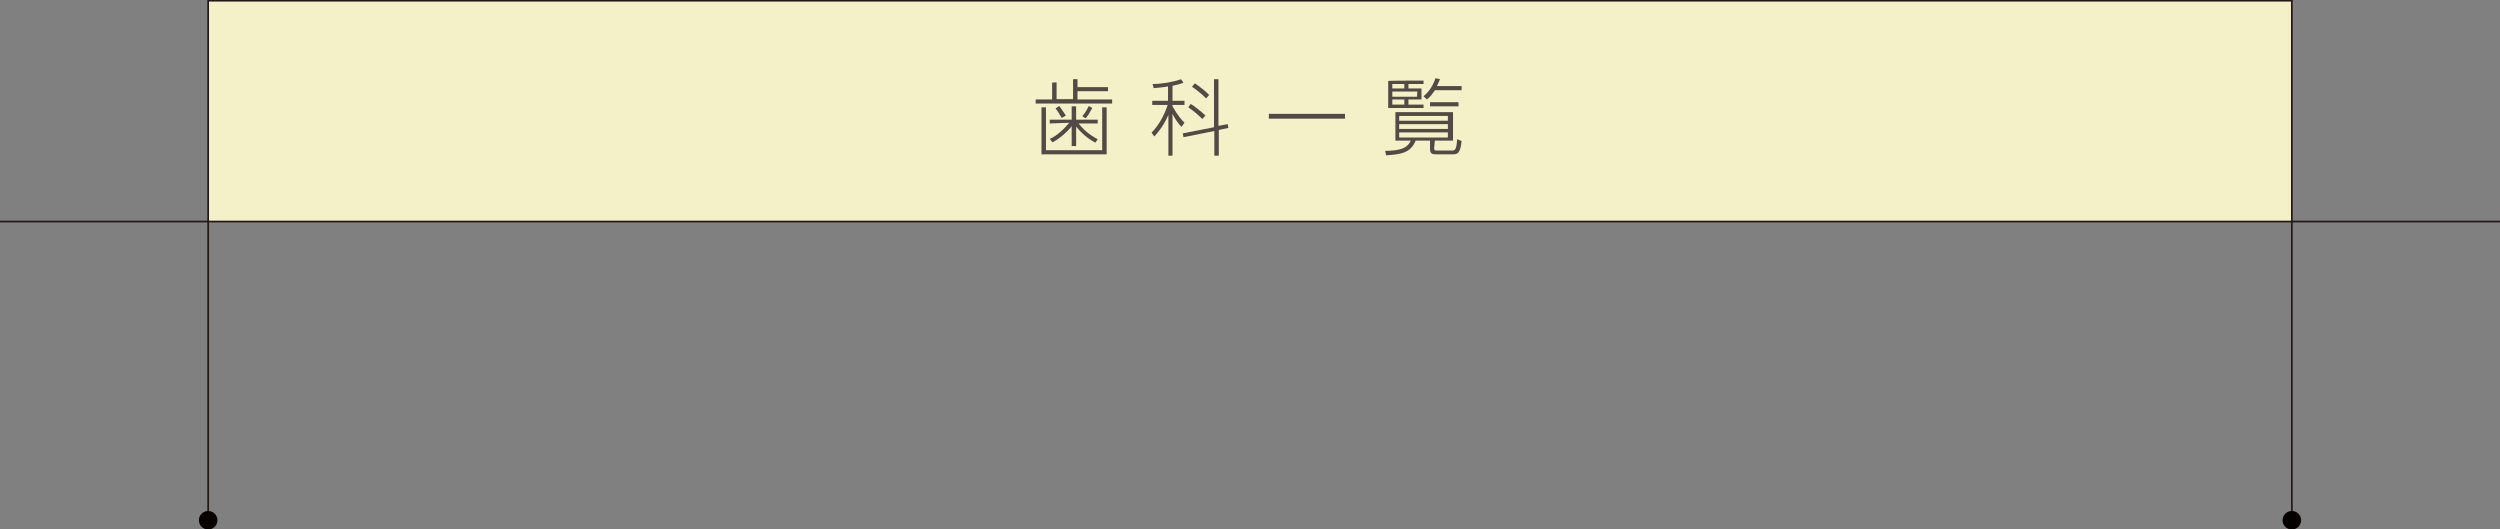 <?xml version="1.0" encoding="utf-8"?>
<!-- Generator: Adobe Illustrator 28.1.0, SVG Export Plug-In . SVG Version: 6.00 Build 0)  -->
<svg version="1.1" id="_レイヤー_2" xmlns="http://www.w3.org/2000/svg" xmlns:xlink="http://www.w3.org/1999/xlink" x="0px"
	 y="0px" viewBox="0 0 729 154.4" style="enable-background:new 0 0 729 154.4;" xml:space="preserve">
<rect x="0" y="0" width="729" height="154.4" fill="#808080" stroke="none"/>
<style type="text/css">
	.st0{fill:#F4F0C8;}
	.st1{fill:none;stroke:#231815;stroke-width:0.5;stroke-miterlimit:10;}
	.st2{fill:#070001;}
	.st3{fill:#514A45;}
</style>
<rect x="60.7" y="0.2" class="st0" width="607.6" height="64.3"/>
<g id="_レイヤー_1-2">
	<polyline class="st1" points="60.7,149.5 60.7,0.2 668.3,0.2 668.3,149.5 	"/>
	<line class="st1" x1="0" y1="64.6" x2="729" y2="64.6"/>
	<path class="st2" d="M63.4,151.7c0,1.5-1.2,2.7-2.7,2.7s-2.7-1.2-2.7-2.7s1.2-2.7,2.7-2.7S63.4,150.2,63.4,151.7z"/>
	<path class="st2" d="M671,151.7c0,1.5-1.2,2.7-2.7,2.7s-2.7-1.2-2.7-2.7s1.2-2.7,2.7-2.7S671,150.2,671,151.7z"/>
	<path class="st3" d="M308.1,24v4.9h4.8v-5.8h1.3v2.3h8.9v1.2h-8.9V29h10.1v1.2H302V29h4.8v-4.9L308.1,24L308.1,24z M303.7,31.3h1.3
		v12.5h16.4V31.3h1.3V45h-19L303.7,31.3L303.7,31.3z M306.1,36v-1.1h6.4V31h1.3v3.9h6.3V36h-5.6c1.3,1.6,2.8,3.1,5.6,4.6l-0.7,1
		c-2.2-1.2-4-2.7-5.6-4.7v5.7h-1.3v-5.8c-1.1,1.5-3.7,3.8-5.6,4.7l-0.8-1c2-0.8,4.2-2.9,5.7-4.7L306.1,36L306.1,36z M309.6,34.4
		c-0.8-1.4-1.3-2.2-1.8-2.8l1.1-0.7c1,1.4,1.5,2.2,1.9,2.8L309.6,34.4z M315.6,33.9c0.4-0.5,1-1.2,1.9-3l1,0.6c-1,1.9-1.6,2.6-1.9,3
		L315.6,33.9L315.6,33.9z"/>
	<path class="st3" d="M344.5,37c-1-1.1-1.8-2.2-2.6-3.8v12.2h-1.2V33.5c-1.5,3.5-3.4,5.5-4.1,6.3l-0.8-1.1c2.2-2.3,3.7-5.1,4.7-8.1
		H336v-1.2h4.6v-4.2c-2.2,0.4-3.5,0.4-4.2,0.5l-0.3-1.2c2.6,0,6.1-0.6,8.3-1.4l0.7,1c-0.4,0.2-1.2,0.5-3.2,0.9v4.4h3.5v1.2h-3.5V31
		c1.5,2.7,2.8,4.1,3.5,4.8L344.5,37L344.5,37z M358,36.2l0.2,1.1l-2.8,0.6v7.5h-1.3v-7.2l-9,1.8l-0.2-1.1l9.1-1.8v-14h1.3v13.6
		L358,36.2L358,36.2z M350.6,34.7c-1.6-1.6-2.9-2.6-4.1-3.4l0.7-1c1.2,0.7,3.3,2.4,4.3,3.4L350.6,34.7L350.6,34.7z M351.7,28.7
		c-1.2-1.2-2.6-2.4-4.1-3.4l0.8-1c1.2,0.8,3,2.1,4.2,3.4L351.7,28.7L351.7,28.7z"/>
	<path class="st3" d="M392.2,33.2v1.4H370v-1.4H392.2z"/>
	<path class="st3" d="M418.2,43.2c0,0.7,0.3,0.7,0.8,0.7h4.3c0.9,0,1.4,0,1.6-3.3l1.3,0.5c-0.4,3.9-1.3,3.9-2.8,3.9h-4.5
		c-1,0-1.9,0-1.9-1.5V41h-4.2c-1.5,3.8-4.7,4-8.6,4.3l-0.3-1.3c4.5-0.1,6.4-0.7,7.5-3h-4.5v-8.3h16.8V41h-5.3L418.2,43.2L418.2,43.2
		z M415.1,23.5v1h-4.4v1.3h3.8V29h-3.8v1.5h4.4v1h-10.3v-7.9C404.8,23.5,415.1,23.5,415.1,23.5z M409.6,24.5H406v1.3h3.5v-1.3H409.6
		z M413.3,26.7H406v1.5h7.2L413.3,26.7L413.3,26.7z M409.6,29H406v1.5h3.5V29H409.6z M422.2,33.8H408v1.4h14.2V33.8z M422.2,36.2
		H408v1.4h14.2V36.2z M422.2,38.6H408v1.5h14.2V38.6z M426.2,25.1v1.2h-7.8c-0.8,1.2-1.3,1.9-2.3,2.7l-1-0.9
		c1.2-1.1,2.5-2.4,3.5-5.3l1.3,0.3c-0.3,0.7-0.5,1.2-0.9,2L426.2,25.1L426.2,25.1z M425.3,31H417v-1.2h8.3V31z"/>
</g>
</svg>
